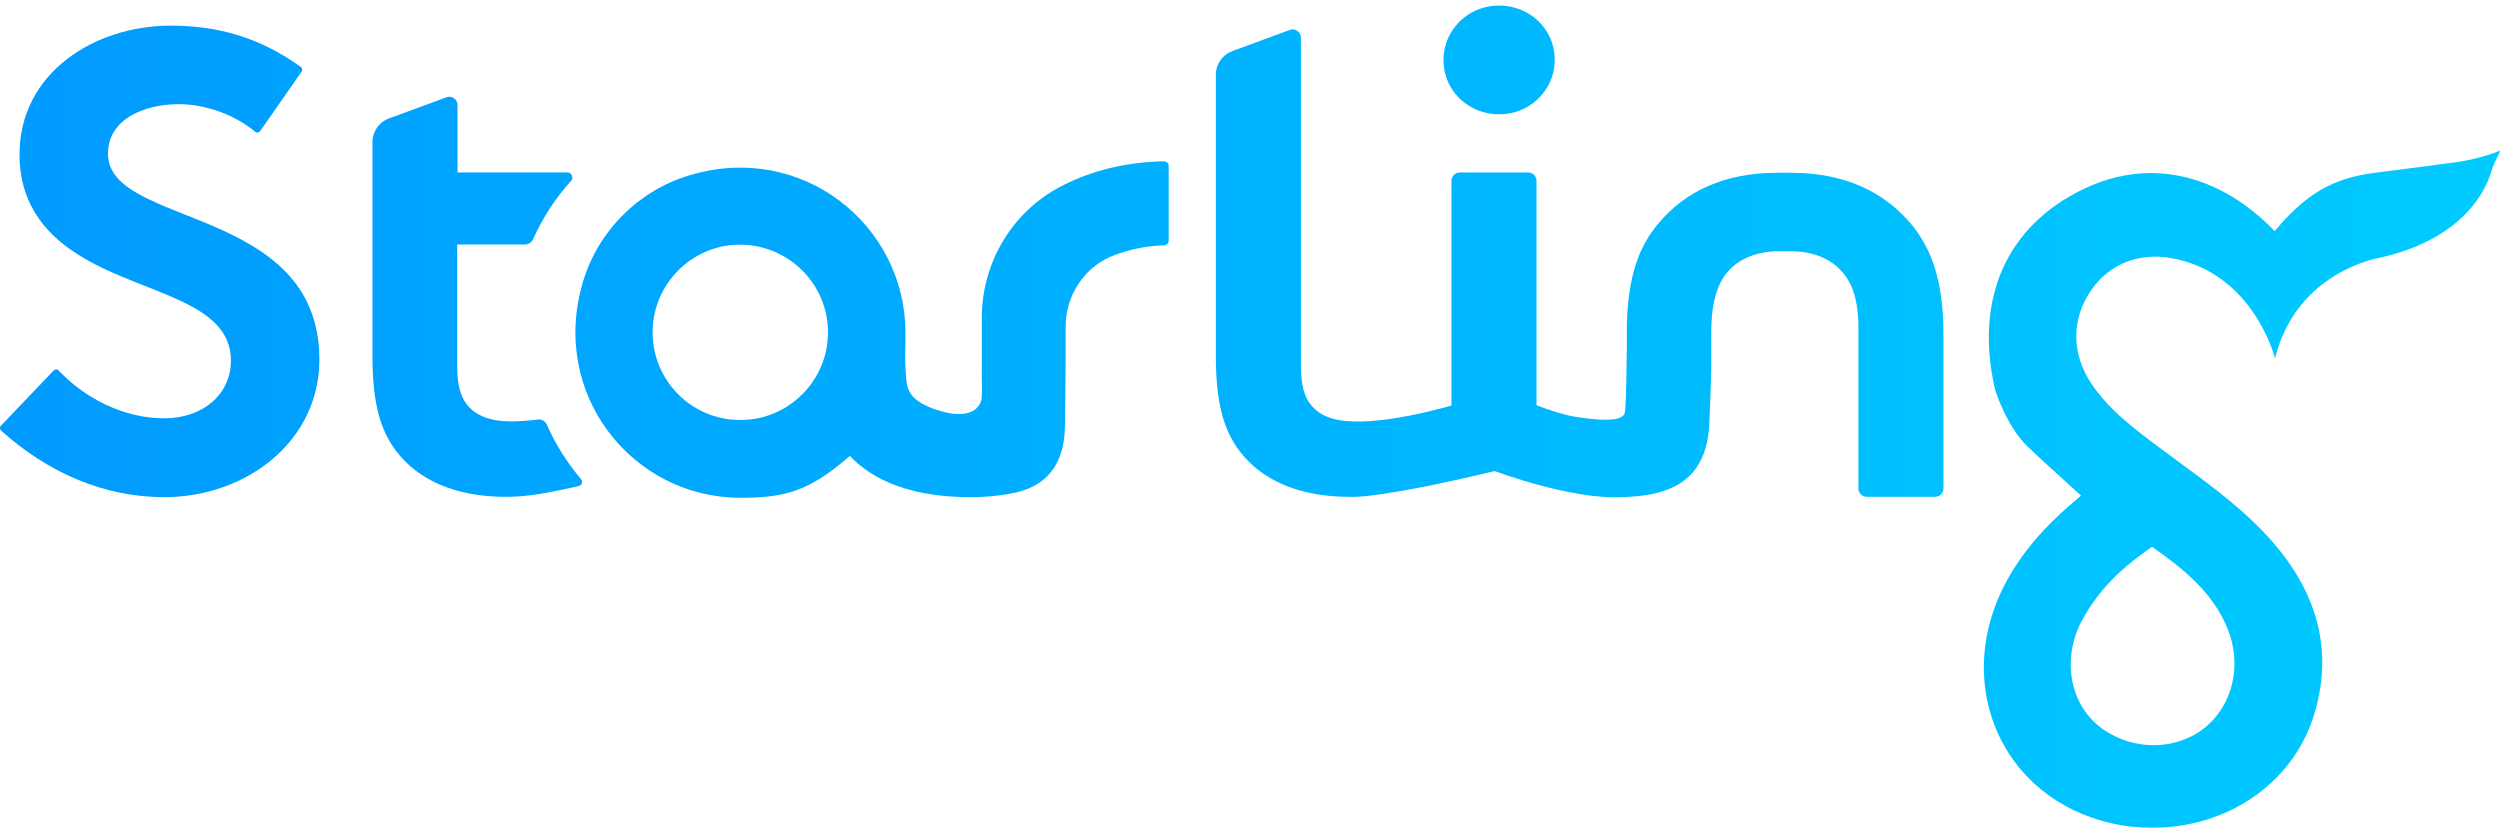 <?xml version="1.0" encoding="UTF-8"?> <svg xmlns="http://www.w3.org/2000/svg" width="150" height="50" viewBox="0 0 150 50" fill="none"><path d="M6.479 9.23C6.479 7.107 8.714 6.25 10.726 6.25C12.439 6.25 14.19 6.958 15.307 7.907C15.401 7.982 15.531 7.963 15.605 7.87L18.101 4.294C18.157 4.201 18.139 4.071 18.045 4.015C15.512 2.19 12.961 1.538 10.242 1.538C5.678 1.538 1.171 4.369 1.171 9.267C1.171 12.377 2.903 14.258 5.064 15.506C8.752 17.667 13.855 18.095 13.855 21.634C13.855 23.645 12.197 25.098 9.85 25.098C7.411 25.098 5.082 23.888 3.518 22.23C3.443 22.137 3.313 22.137 3.22 22.23L0.054 25.545C-0.021 25.62 -0.021 25.769 0.072 25.843C2.866 28.358 6.237 29.829 9.85 29.829C14.805 29.829 19.163 26.458 19.163 21.578C19.163 12.284 6.479 13.662 6.479 9.23Z" fill="url(#paint0_linear)"></path><path d="M90.533 6.809C92.005 6.566 93.141 5.356 93.271 3.885C93.457 1.705 91.558 0.029 89.36 0.383C87.888 0.625 86.752 1.836 86.622 3.307C86.436 5.486 88.335 7.162 90.533 6.809Z" fill="url(#paint1_linear)"></path><path d="M32.815 25.489C32.722 25.266 32.498 25.135 32.256 25.173C31.809 25.229 31.176 25.284 30.654 25.284C29.407 25.284 28.568 24.93 28.066 24.334C27.637 23.832 27.432 23.124 27.432 21.932V14.668H31.492C31.716 14.668 31.902 14.538 31.995 14.333C32.573 13.048 33.336 11.874 34.268 10.85C34.435 10.664 34.305 10.347 34.044 10.347H27.451V6.306C27.451 5.952 27.097 5.71 26.78 5.84L23.335 7.106C22.739 7.33 22.348 7.889 22.348 8.522V10.906V15.227V21.355C22.348 24.074 22.776 25.75 23.763 27.054C25.067 28.786 27.302 29.81 30.356 29.81C31.343 29.81 32.275 29.68 33.541 29.419C33.97 29.326 34.379 29.251 34.733 29.158C34.919 29.121 34.975 28.898 34.864 28.749C34.025 27.761 33.336 26.663 32.815 25.489Z" fill="url(#paint2_linear)"></path><path d="M149.984 9.044C149.984 9.044 148.866 9.528 147.358 9.733C146.445 9.863 143.912 10.18 142.515 10.366C139.889 10.682 138.269 11.726 136.481 13.867C134.32 11.614 131.713 10.384 129.068 10.384C127.709 10.384 126.349 10.701 125.027 11.334C120.389 13.551 118.452 17.928 119.7 23.347L119.719 23.403C119.737 23.496 120.408 25.582 121.637 26.774C122.252 27.37 123.611 28.6 124.859 29.736C124.58 29.978 124.3 30.22 124.021 30.462C122.885 31.468 121.767 32.641 120.873 34.057C118.899 37.13 118.489 40.65 119.756 43.723C120.948 46.61 123.481 48.677 126.722 49.404C127.522 49.59 128.342 49.664 129.161 49.664C133.613 49.664 137.468 47.038 138.772 43.108C140.038 39.272 139.163 35.64 136.202 32.343C134.581 30.537 132.644 29.121 130.763 27.743C130.409 27.482 130.037 27.203 129.683 26.942C128.081 25.75 126.554 24.614 125.492 23.031C124.3 21.262 124.263 19.194 125.436 17.462C126.535 15.823 128.323 15.171 130.167 15.469C135.214 16.289 136.5 21.504 136.5 21.504C137.803 16.251 142.776 15.469 142.776 15.469C147.861 14.314 149.146 11.39 149.481 10.291C149.593 9.807 150.096 9.025 149.984 9.044ZM128.1 33.554C128.416 33.312 128.77 33.051 129.124 32.809C131.042 34.15 132.775 35.565 133.65 37.707C134.544 39.886 133.967 42.345 132.253 43.686C131.415 44.356 130.335 44.71 129.217 44.71C128.156 44.71 127.113 44.394 126.219 43.779C124.282 42.457 123.686 39.793 124.803 37.447C125.53 36.012 126.591 34.727 128.1 33.554Z" fill="url(#paint3_linear)"></path><path d="M107.463 10.366H106.644C103.384 10.366 101.056 11.539 99.492 13.42C98.319 14.817 97.685 16.587 97.611 19.492V20.796C97.573 22.509 97.592 23.683 97.499 24.707C97.443 25.34 95.99 25.229 94.631 25.024C93.942 24.93 92.954 24.614 92.191 24.316V23.627V10.85C92.191 10.571 91.967 10.347 91.688 10.347H87.591C87.311 10.347 87.088 10.571 87.088 10.85V24.334C83.177 25.433 81.277 25.284 81.277 25.284C80.029 25.284 79.191 24.93 78.688 24.334C78.26 23.832 78.055 23.124 78.055 21.932V5.076V2.264C78.055 1.91 77.701 1.668 77.384 1.798L73.939 3.065C73.343 3.288 72.951 3.847 72.951 4.48V5.095V21.355C72.951 24.074 73.38 25.75 74.367 27.054C75.671 28.786 77.906 29.81 80.96 29.81C80.96 29.81 81.202 29.829 81.91 29.773C82.227 29.736 82.562 29.698 82.916 29.643C84.219 29.456 86.343 29.065 89.677 28.264C94.575 30.015 97.015 29.829 97.015 29.829C100.311 29.829 102.453 28.805 102.565 25.284C102.565 25.266 102.658 23.236 102.677 21.932C102.677 21.727 102.677 21.522 102.677 21.373V19.902C102.677 18.021 103.105 16.847 103.813 16.14C104.483 15.469 105.508 15.078 106.681 15.078H107.501C108.674 15.078 109.698 15.469 110.369 16.14C111.077 16.847 111.505 17.834 111.505 19.716V29.307C111.505 29.587 111.728 29.81 112.008 29.81H116.105C116.385 29.81 116.608 29.587 116.608 29.307V20.107C116.608 16.847 115.9 14.929 114.653 13.42C113.051 11.539 110.723 10.366 107.463 10.366Z" fill="url(#paint4_linear)"></path><path d="M69.823 9.677C67.215 9.733 65.148 10.385 63.546 11.241C60.678 12.787 58.908 15.805 58.908 19.064V21.988C58.89 23.105 58.964 23.18 58.89 23.962C58.89 23.962 58.703 25.471 56.04 24.54C54.438 23.944 54.401 23.292 54.345 22.379C54.271 21.28 54.345 20.833 54.327 20.051C54.327 20.014 54.327 19.976 54.327 19.958C54.327 13.514 48.143 8.485 41.382 10.515C38.309 11.428 35.888 13.849 34.975 16.922C32.964 23.683 37.974 29.866 44.418 29.866C47.007 29.866 48.516 29.531 50.993 27.352C52.334 28.805 54.699 29.829 58.163 29.829C58.163 29.829 59.504 29.866 60.957 29.55C64.011 28.86 63.881 26.011 63.9 25.322C63.9 25.285 63.937 22.975 63.937 21.709V21.69V19.585C63.937 17.686 65.11 15.954 66.88 15.302C67.737 14.985 68.742 14.743 69.823 14.724C69.99 14.724 70.121 14.594 70.121 14.426V9.993C70.139 9.807 69.99 9.677 69.823 9.677ZM49.652 20.479C49.41 22.938 47.417 24.931 44.958 25.173C41.624 25.508 38.849 22.733 39.185 19.399C39.427 16.941 41.419 14.948 43.878 14.706C47.212 14.389 49.987 17.164 49.652 20.479Z" fill="url(#paint5_linear)"></path><defs><linearGradient id="paint0_linear" x1="2.357" y1="15.669" x2="152.242" y2="15.669" gradientUnits="userSpaceOnUse"><stop stop-color="#009BFF"></stop><stop offset="1" stop-color="#00CCFF"></stop></linearGradient><linearGradient id="paint1_linear" x1="2.357" y1="3.598" x2="152.242" y2="3.598" gradientUnits="userSpaceOnUse"><stop stop-color="#009BFF"></stop><stop offset="1" stop-color="#00CCFF"></stop></linearGradient><linearGradient id="paint2_linear" x1="2.357" y1="17.805" x2="152.242" y2="17.805" gradientUnits="userSpaceOnUse"><stop stop-color="#009BFF"></stop><stop offset="1" stop-color="#00CCFF"></stop></linearGradient><linearGradient id="paint3_linear" x1="2.357" y1="29.352" x2="152.242" y2="29.352" gradientUnits="userSpaceOnUse"><stop stop-color="#009BFF"></stop><stop offset="1" stop-color="#00CCFF"></stop></linearGradient><linearGradient id="paint4_linear" x1="2.357" y1="15.795" x2="152.242" y2="15.795" gradientUnits="userSpaceOnUse"><stop stop-color="#009BFF"></stop><stop offset="1" stop-color="#00CCFF"></stop></linearGradient><linearGradient id="paint5_linear" x1="2.357" y1="19.761" x2="152.242" y2="19.761" gradientUnits="userSpaceOnUse"><stop stop-color="#009BFF"></stop><stop offset="1" stop-color="#00CCFF"></stop></linearGradient></defs></svg> 